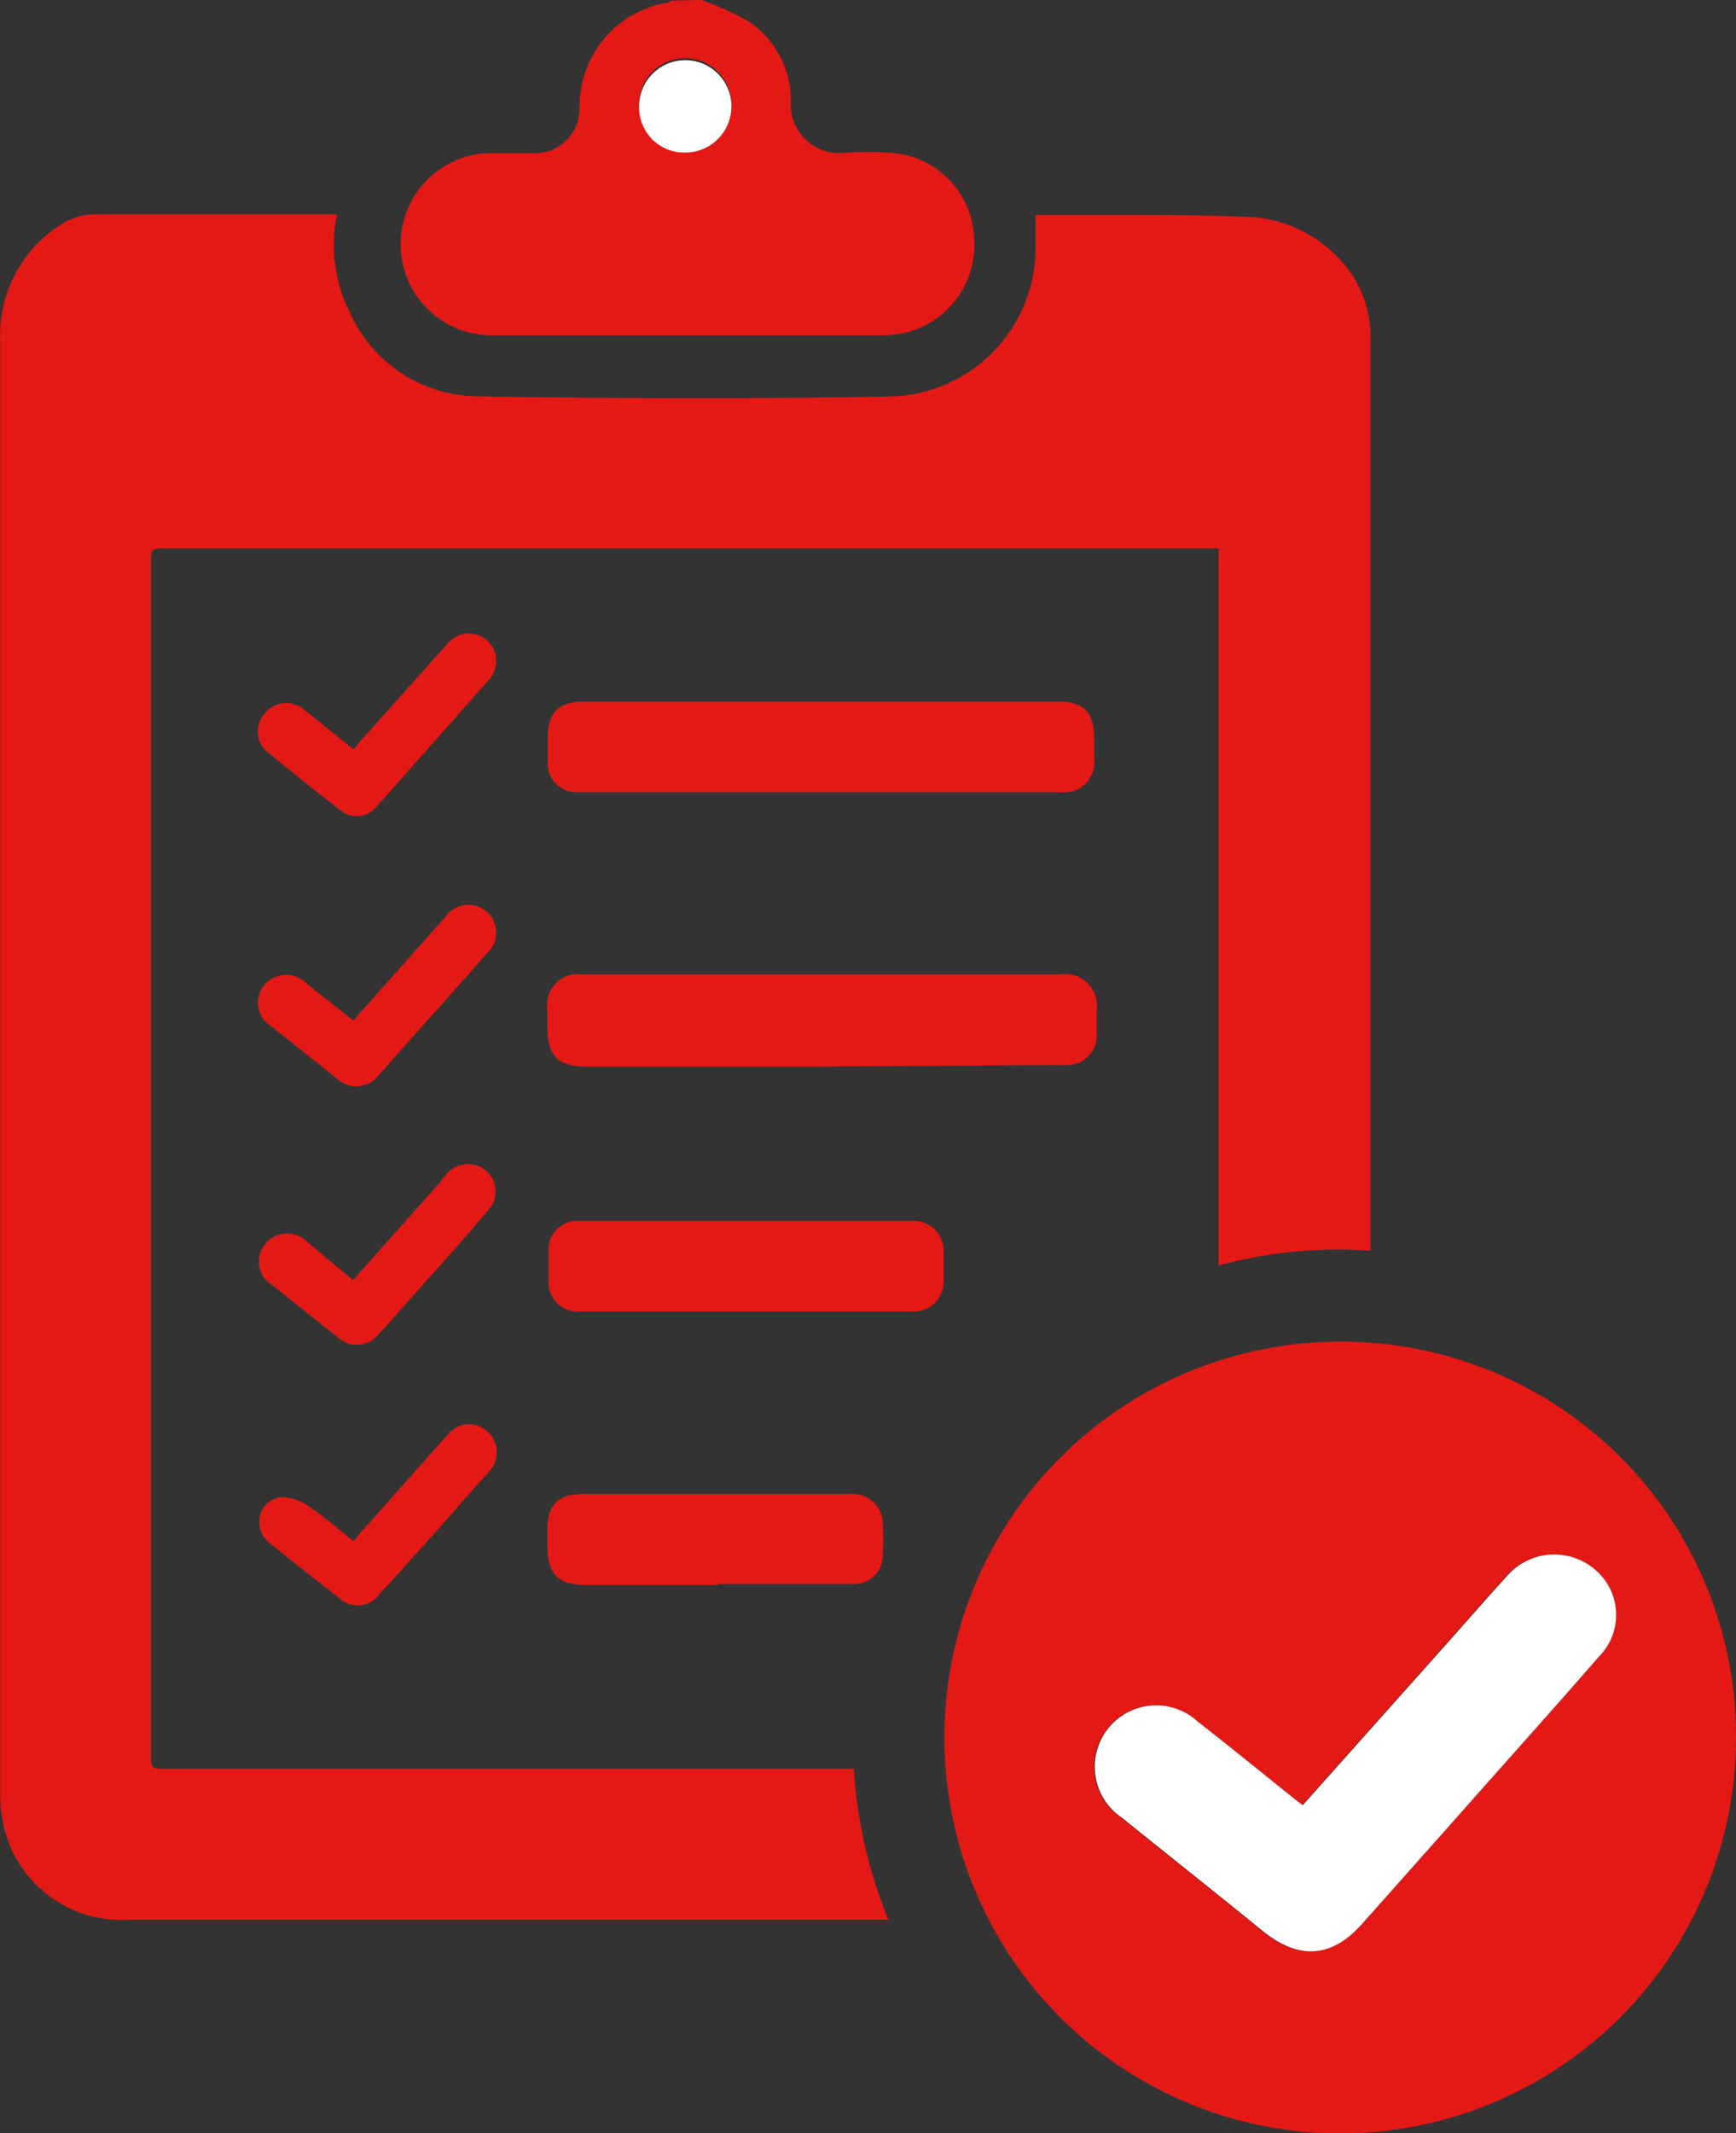 <svg id="Capa_1" data-name="Capa 1" xmlns="http://www.w3.org/2000/svg" width="87.98" height="108.09" viewBox="0 0 87.98 108.09"><rect x="0" y="0" width="87.98" height="108.09" fill="#333333" stroke="none"/><path d="M81.78,36.14a14.73,14.73,0,0,1,2.39,1.07,4.82,4.82,0,0,1,2.17,4.08,2.46,2.46,0,0,0,2.76,2.59,15.37,15.37,0,0,1,2.25,0,4.51,4.51,0,0,1,4.27,4.22A4.57,4.57,0,0,1,92.12,53a5.09,5.09,0,0,1-1.23.13H71a4.62,4.62,0,0,1-.06-9.23c.79,0,1.58,0,2.37,0a2.25,2.25,0,0,0,2.32-2.27,5.32,5.32,0,0,1,4.5-5.36s.09-.07.14-.1Zm-.85,7.73a2.36,2.36,0,0,0,2.39-2.35,2.34,2.34,0,1,0-4.67.1A2.28,2.28,0,0,0,80.93,43.87Z" transform="translate(-46.26 -36.14)" fill="#e41915"/><path d="M63.34,47A7.66,7.66,0,0,0,64,52a7.16,7.16,0,0,0,6.42,4.22c7.06.11,14.12.14,21.18,0a7.53,7.53,0,0,0,7.14-7.37c0-.59,0-1.18,0-1.82h3.3c2.4,0,4.81,0,7.21.09a6.73,6.73,0,0,1,5.64,3.11,5.79,5.79,0,0,1,.82,3.17q0,16.86,0,33.71V98.8c0,.22,0,.43,0,.71a23,23,0,0,0-7.69.75V63.92H54.68c-.77,0-.77,0-.77.78V125c0,.76,0,.76.79.76H89.53a24.25,24.25,0,0,0,1.75,7.65c-.26,0-.46,0-.67,0H52.76A6.12,6.12,0,0,1,46.53,129a7.37,7.37,0,0,1-.26-2q0-36.82,0-73.65a6.62,6.62,0,0,1,3.06-5.82A3.25,3.25,0,0,1,51,47c4,0,8,0,12,0Z" transform="translate(-46.26 -36.14)" fill="#e41915"/><path d="M134.24,124.2a20.06,20.06,0,1,1-20.35-20.08A20,20,0,0,1,134.24,124.2Zm-22,3.41c-.2-.16-.36-.27-.51-.4-1.6-1.28-3.19-2.58-4.81-3.84a3.11,3.11,0,1,0-3.84,4.87c2.38,1.92,4.78,3.82,7.15,5.75,1.79,1.46,3.45,1.36,5-.35l4.88-5.49c2.38-2.69,4.79-5.37,7.15-8.08a3,3,0,0,0-.3-4.48,3.17,3.17,0,0,0-4.37.41c-1.13,1.24-2.23,2.51-3.35,3.76Z" transform="translate(-46.26 -36.14)" fill="#e41915"/><path d="M87.84,76.28h-9c-1.14,0-2.29,0-3.43,0a1.45,1.45,0,0,1-1.39-1.36c0-.46,0-.91,0-1.37,0-1.31.53-1.86,1.87-1.86h24c1.29,0,1.81.53,1.82,1.83v1a1.54,1.54,0,0,1-1.73,1.76c-2,0-4.07,0-6.11,0H87.84Z" transform="translate(-46.26 -36.14)" fill="#e41915"/><path d="M87.88,90.18H76c-1.45,0-2-.5-2-2,0-.3,0-.6,0-.89a1.57,1.57,0,0,1,1.79-1.78H100a1.61,1.61,0,0,1,1.84,1.81c0,.45,0,.91,0,1.36a1.49,1.49,0,0,1-1.41,1.42,5.67,5.67,0,0,1-.71,0Z" transform="translate(-46.26 -36.14)" fill="#e41915"/><path d="M84,98h5.78l2.65,0a1.54,1.54,0,0,1,1.66,1.62c0,.47,0,1,0,1.42a1.52,1.52,0,0,1-1.6,1.55H75.66a1.48,1.48,0,0,1-1.6-1.59c0-.47,0-1,0-1.42A1.46,1.46,0,0,1,75.63,98Z" transform="translate(-46.26 -36.14)" fill="#e41915"/><path d="M82.63,116.45H76c-1.46,0-2-.54-2-2,0-.28,0-.55,0-.83,0-1.23.55-1.78,1.77-1.78H88.58c.31,0,.63,0,1,0A1.52,1.52,0,0,1,91,113.33a14.23,14.23,0,0,1,0,1.6,1.46,1.46,0,0,1-1.54,1.47c-2.28,0-4.56,0-6.84,0Z" transform="translate(-46.26 -36.14)" fill="#e41915"/><path d="M64.16,87.85l3.29-3.7,1.38-1.55a1.41,1.41,0,1,1,2.1,1.85c-1.36,1.56-2.75,3.1-4.13,4.65-.45.5-.88,1-1.34,1.51a1.43,1.43,0,0,1-2.15.16L60,88.14a1.4,1.4,0,0,1-.36-2.07,1.44,1.44,0,0,1,2.15-.1Z" transform="translate(-46.26 -36.14)" fill="#e41915"/><path d="M64.16,74.1l3.43-3.84c.46-.52.9-1,1.38-1.55a1.39,1.39,0,1,1,2.09,1.84Q68.22,73.78,65.35,77a1.29,1.29,0,0,1-1.86.18q-1.83-1.41-3.61-2.89a1.34,1.34,0,0,1-.2-2,1.38,1.38,0,0,1,2-.18C62.5,72.75,63.29,73.4,64.16,74.1Z" transform="translate(-46.26 -36.14)" fill="#e41915"/><path d="M64.15,101l4.45-5A5.12,5.12,0,0,1,69,95.5a1.44,1.44,0,0,1,1.94,0,1.39,1.39,0,0,1,.08,1.93C69.71,99,68.34,100.5,67,102c-.51.57-1,1.16-1.54,1.72a1.4,1.4,0,0,1-2.1.16c-1.12-.87-2.23-1.76-3.33-2.65a1.38,1.38,0,0,1-.32-2.07,1.42,1.42,0,0,1,2.06-.15C62.54,99.67,63.32,100.31,64.15,101Z" transform="translate(-46.26 -36.14)" fill="#e41915"/><path d="M64.16,114.22l4.29-4.83c.17-.19.34-.39.52-.57a1.35,1.35,0,0,1,2-.14,1.42,1.42,0,0,1,.1,2c-1,1.1-1.94,2.19-2.91,3.28s-1.8,2-2.71,3a1.34,1.34,0,0,1-1.95.19q-1.76-1.36-3.48-2.75a1.38,1.38,0,0,1-.6-1.4A1.23,1.23,0,0,1,60.46,112a2.31,2.31,0,0,1,1.3.37C62.58,112.89,63.34,113.56,64.16,114.22Z" transform="translate(-46.26 -36.14)" fill="#e41915"/><path d="M80.93,43.87a2.28,2.28,0,0,1-2.28-2.25,2.34,2.34,0,1,1,2.28,2.25Z" transform="translate(-46.26 -36.14)" fill="#fff"/><path d="M112.28,127.61l7-7.85c1.12-1.25,2.22-2.52,3.35-3.76a3.17,3.17,0,0,1,4.37-.41,3,3,0,0,1,.3,4.48c-2.36,2.71-4.77,5.39-7.15,8.08l-4.88,5.49c-1.53,1.71-3.19,1.81-5,.35-2.37-1.93-4.77-3.83-7.15-5.75a3.11,3.11,0,1,1,3.84-4.87c1.62,1.26,3.21,2.56,4.81,3.84C111.92,127.34,112.08,127.45,112.28,127.61Z" transform="translate(-46.26 -36.14)" fill="#fff"/></svg>